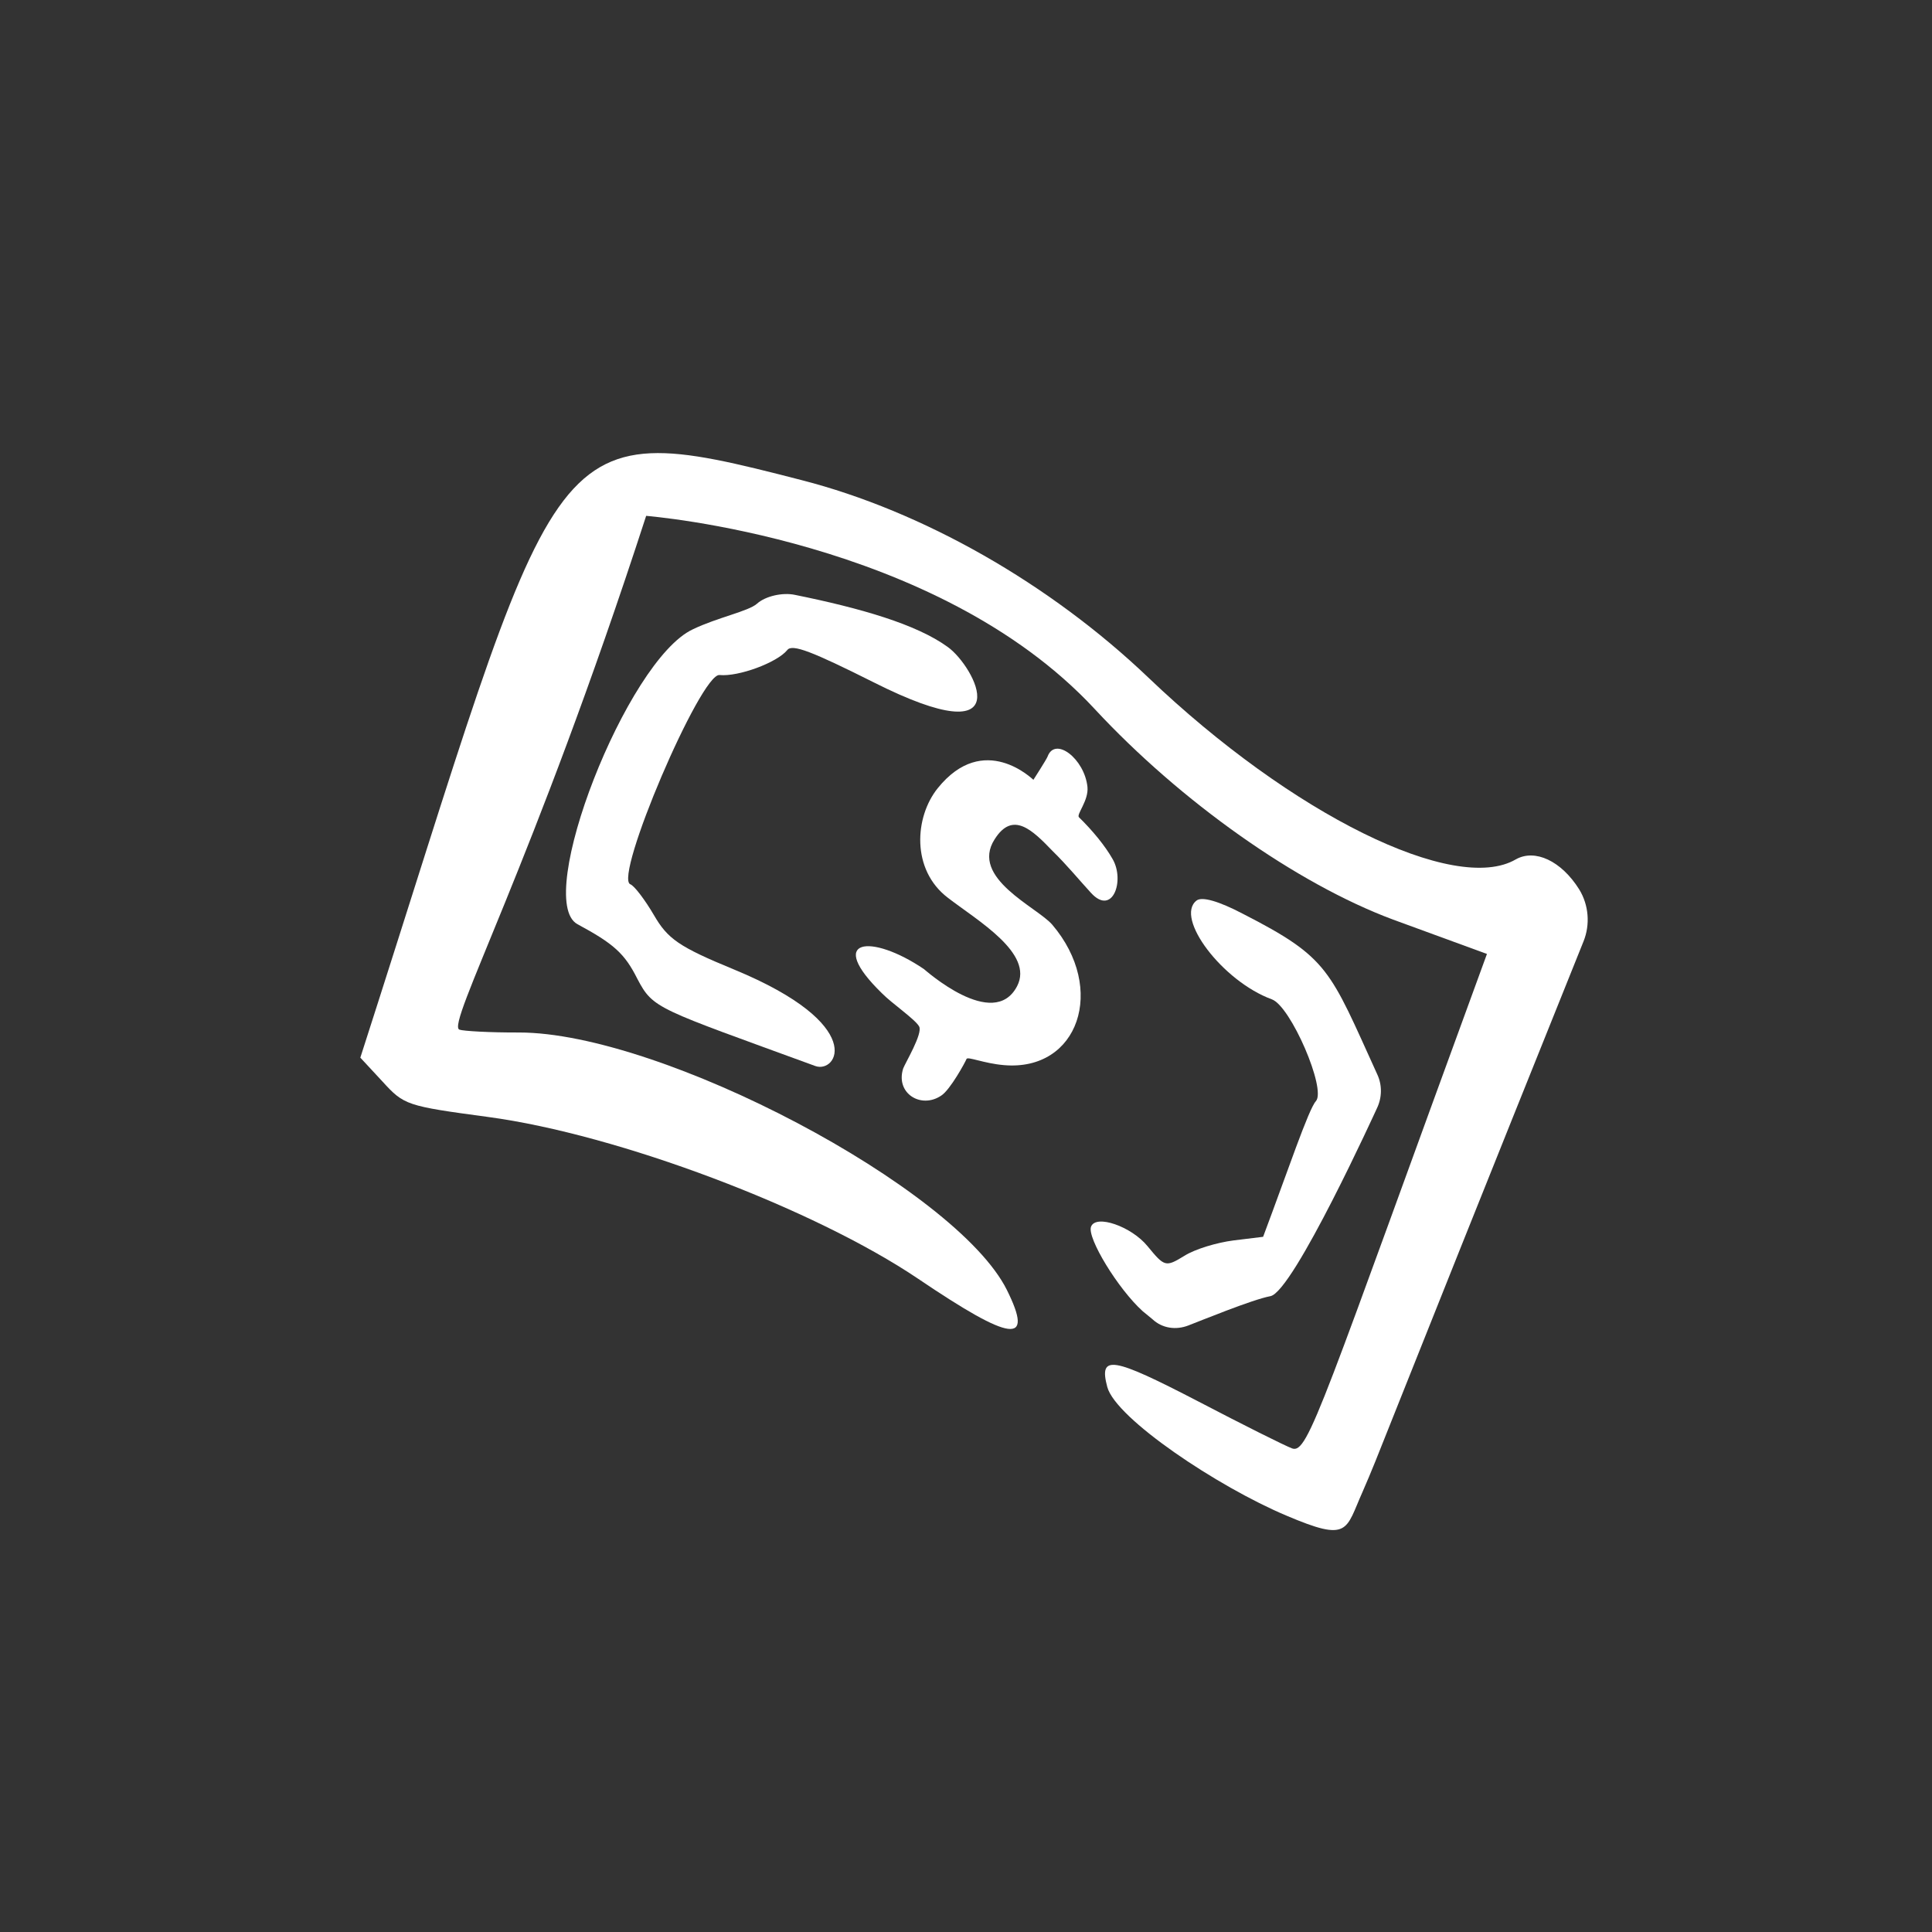 <?xml version="1.0" encoding="UTF-8"?> <svg xmlns="http://www.w3.org/2000/svg" width="117" height="117" viewBox="0 0 117 117" fill="none"><rect x="0" y="0" width="117" height="117" fill="#333333" stroke="none"/> <path d="M69.785 79.885C70.381 80.447 71.216 80.562 71.973 80.266C72.638 80.014 75.827 78.701 76.932 78.495C78.323 78.24 83.396 67.087 83.384 67.12C83.697 66.472 83.708 65.713 83.409 65.07C80.511 58.706 80.497 58.014 75.259 55.334C73.819 54.578 72.785 54.276 72.46 54.538C71.126 55.576 74.029 59.424 77.024 60.52C78.168 60.938 80.334 65.966 79.69 66.684C79.245 67.17 78.004 70.875 76.493 74.9L74.695 75.12C73.694 75.249 72.368 75.642 71.721 76.054C70.59 76.746 70.523 76.722 69.494 75.468C68.52 74.272 66.354 73.517 66.071 74.291C65.825 74.964 67.707 78.057 69.198 79.403L69.785 79.885Z" fill="white"></path> <path d="M95.896 57.01C96.312 55.98 96.21 54.798 95.636 53.863C94.553 52.131 92.954 51.393 91.801 52.04C88.111 54.2 78.222 49.322 69.542 41.033C63.575 35.339 55.87 30.955 48.545 29.076C32.648 24.975 34.094 25.924 21.821 64.05L23.162 65.495C24.469 66.927 24.603 66.976 29.549 67.641C37.441 68.698 49.303 73.192 55.607 77.444C61.265 81.27 62.642 81.469 60.972 78.11C57.886 71.945 40.047 62.517 31.42 62.527C29.663 62.533 28.056 62.441 27.821 62.354C27.013 62.059 32.234 52.485 39.131 31.239C39.164 31.252 56.684 32.588 66.29 42.933C71.489 48.536 78.519 53.513 84.362 55.689L90.048 57.77C80.037 85.125 79.227 88.072 78.251 87.715C77.813 87.554 75.266 86.279 72.575 84.874C67.349 82.161 66.526 82.012 67.057 84C67.58 85.908 73.74 90.032 77.906 91.785C81.735 93.415 81.473 92.671 82.516 90.343C83.755 87.478 82.737 89.738 95.896 57.01Z" fill="white"></path> <path d="M43.576 40.879C44.718 40.991 47.056 40.13 47.678 39.365C47.973 38.977 49.206 39.467 52.882 41.308C61.964 45.89 59.03 40.353 57.398 39.183C55.5 37.802 52.116 36.831 48.138 36.024C47.395 35.866 46.356 36.097 45.844 36.558C45.332 37.019 43.44 37.395 41.957 38.111C37.958 39.967 32.299 54.493 34.965 55.965C37.164 57.151 37.827 57.737 38.598 59.278C39.565 61.12 39.782 61.047 49.372 64.556C50.684 65.036 52.573 62.065 44.452 58.712C41.103 57.333 40.437 56.861 39.595 55.408C39.055 54.485 38.411 53.639 38.175 53.553C37.132 53.171 42.447 40.732 43.576 40.879Z" fill="white"></path> <path d="M56.993 66.353C57.536 66.018 58.47 64.299 58.531 64.131C58.593 63.963 59.578 64.4 60.799 64.503C65.31 64.895 67.032 59.878 63.721 55.996C62.811 54.938 58.725 53.176 60.233 50.828C61.326 49.091 62.505 50.248 63.749 51.542C64.619 52.395 65.331 53.266 66.067 54.069C67.374 55.501 68.129 53.336 67.384 52.033C66.921 51.215 66.154 50.286 65.339 49.491C65.174 49.316 65.934 48.488 65.856 47.659C65.679 45.953 63.895 44.575 63.439 45.82C63.377 45.988 62.582 47.224 62.582 47.224C62.548 47.211 59.585 44.257 56.786 47.735C55.387 49.474 55.169 52.676 57.409 54.373C59.194 55.751 62.628 57.733 61.595 59.72C60.166 62.478 55.98 58.696 55.947 58.683C52.767 56.528 49.96 56.798 53.421 60.163C54.005 60.758 55.438 61.74 55.664 62.166C55.89 62.592 54.818 64.375 54.694 64.711C54.22 66.216 55.779 67.168 56.993 66.353Z" fill="white"></path> </svg> 